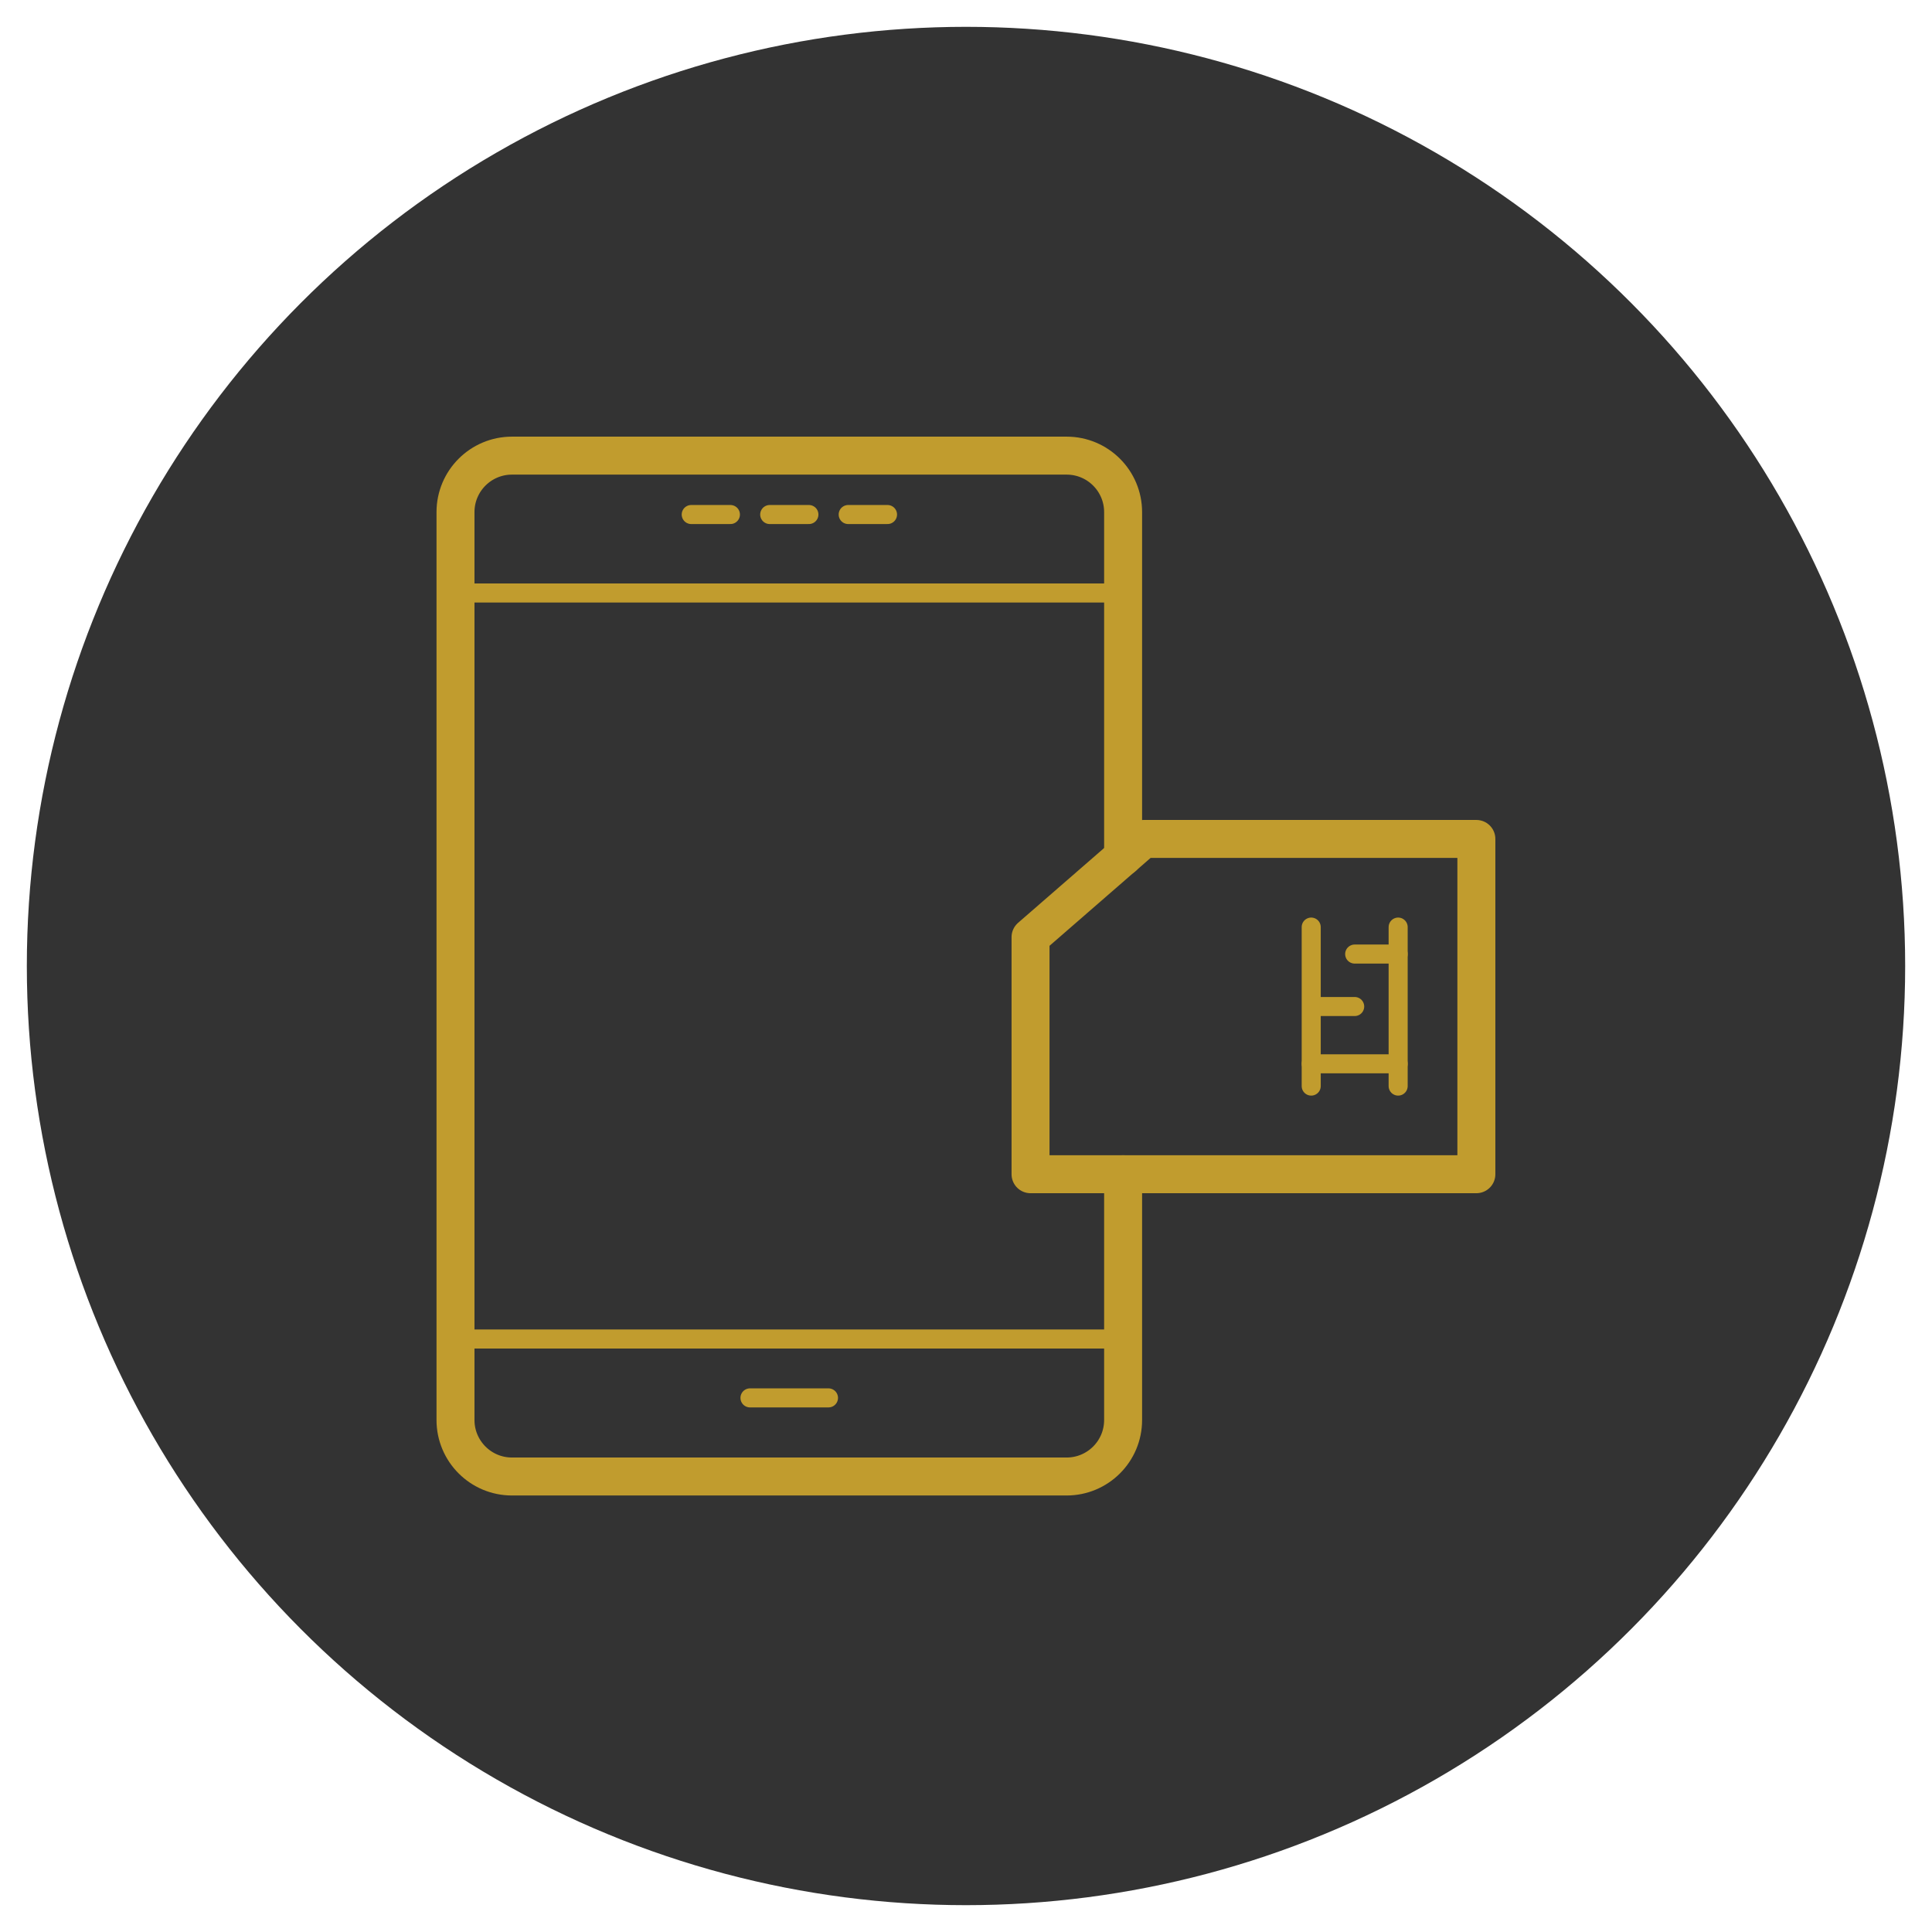 <?xml version="1.0" encoding="UTF-8"?> <svg xmlns="http://www.w3.org/2000/svg" id="Livello_1" viewBox="0 0 144 144"><defs><style>.cls-1{stroke-width:1.42px;}.cls-1,.cls-2{fill:none;stroke:#c19c2e;stroke-linecap:round;stroke-linejoin:round;}.cls-3{fill:#333;}.cls-2{stroke-width:2.83px;}</style></defs><g id="icone"><g><circle class="cls-3" cx="72" cy="72" r="70"></circle><circle class="cls-3" cx="72" cy="72" r="63.64"></circle><line class="cls-1" x1="83.71" y1="44.2" x2="33.96" y2="44.2"></line><path class="cls-2" d="M83.71,63.86v-25.69c0-2.32-1.88-4.21-4.21-4.21H38.16c-2.32,0-4.21,1.88-4.21,4.21V105.84c0,2.32,1.88,4.21,4.21,4.21h41.34c2.32,0,4.21-1.88,4.21-4.21v-18.32"></path><line class="cls-1" x1="83.51" y1="99.8" x2="33.96" y2="99.8"></line><polygon class="cls-1" points="55.9 104.19 61.75 104.19 61.75 104.19 55.9 104.19"></polygon><line class="cls-1" x1="60.29" y1="38.35" x2="57.37" y2="38.35"></line><line class="cls-1" x1="54.44" y1="38.35" x2="51.52" y2="38.35"></line><line class="cls-1" x1="63.22" y1="38.35" x2="66.15" y2="38.35"></line><polygon class="cls-2" points="110.04 62.53 110.04 87.52 76.81 87.52 76.81 69.85 85.23 62.53 110.04 62.53"></polygon><line class="cls-1" x1="97.73" y1="80.95" x2="97.73" y2="69.1"></line><line class="cls-1" x1="104.21" y1="80.95" x2="104.21" y2="69.1"></line><line class="cls-1" x1="97.73" y1="79.29" x2="104.21" y2="79.29"></line><line class="cls-1" x1="98.49" y1="75.02" x2="100.97" y2="75.02"></line><line class="cls-1" x1="100.97" y1="71.11" x2="104.21" y2="71.11"></line></g></g></svg> 